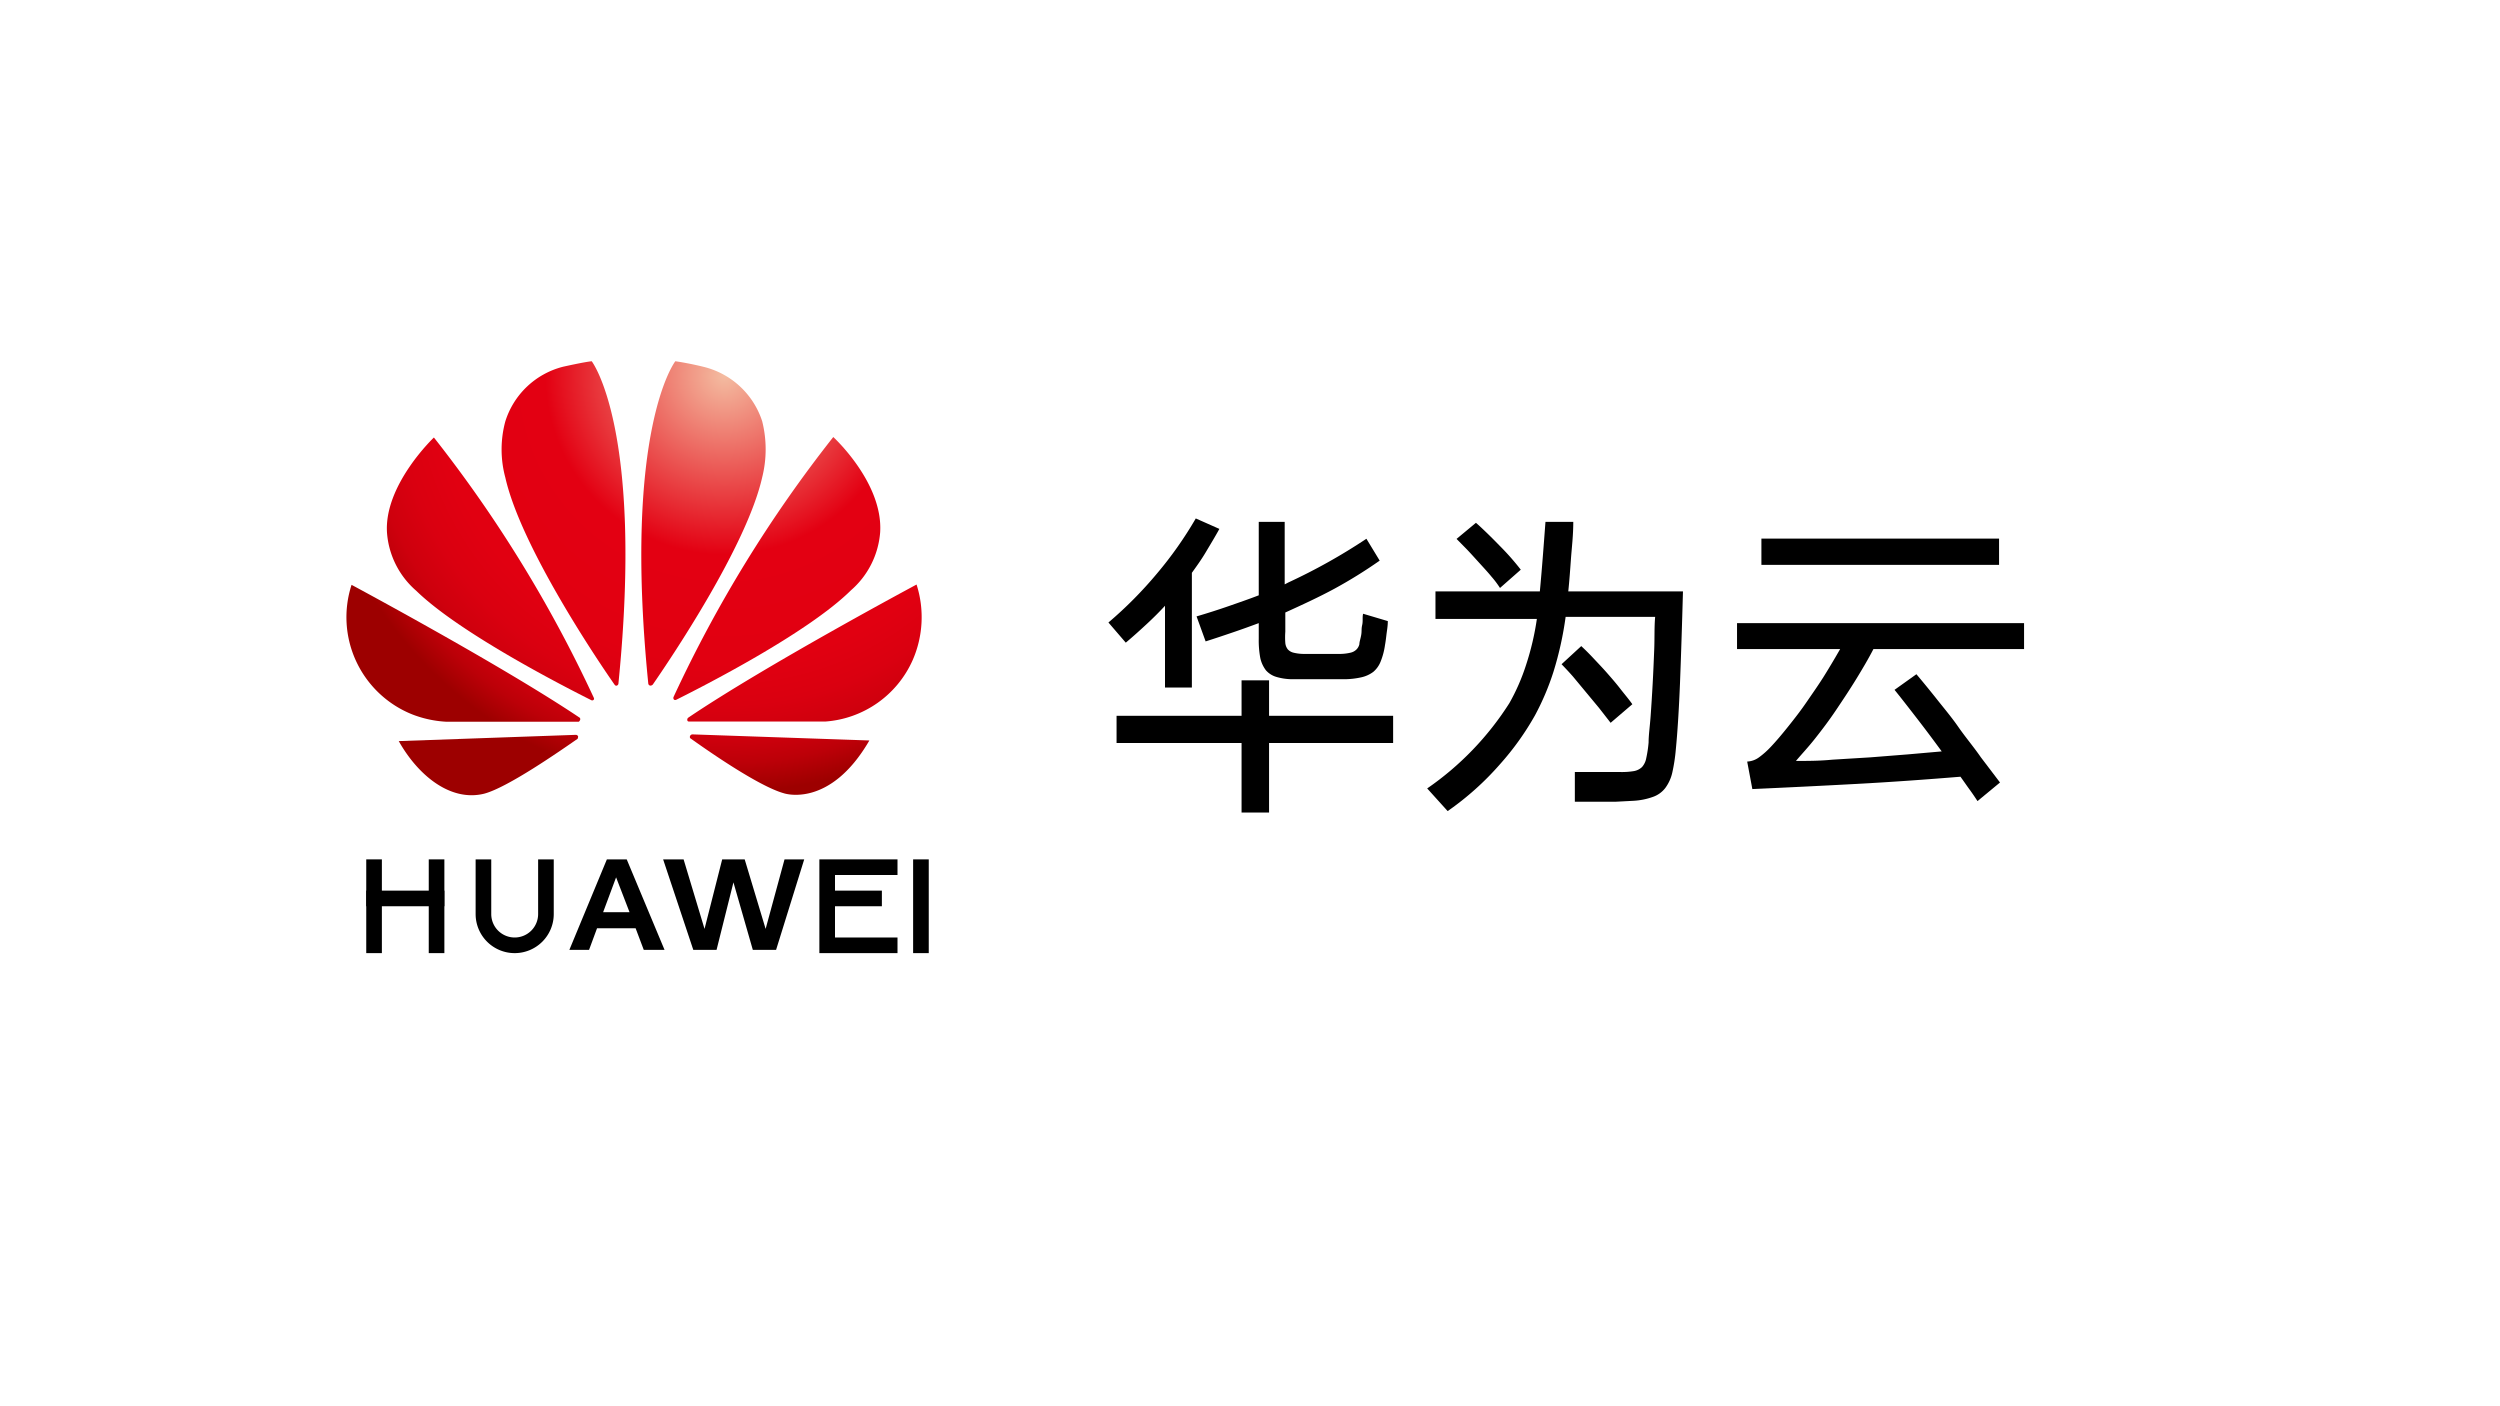 <svg id="图层_1" data-name="图层 1" xmlns="http://www.w3.org/2000/svg" xmlns:xlink="http://www.w3.org/1999/xlink" viewBox="0 0 160 90"><defs><style>.cls-1{fill:url(#radial-gradient);}.cls-2{fill:url(#radial-gradient-2);}.cls-3{fill:url(#radial-gradient-3);}.cls-4{fill:url(#radial-gradient-4);}.cls-5{fill:url(#radial-gradient-5);}.cls-6{fill:url(#radial-gradient-6);}.cls-7{fill:url(#radial-gradient-7);}.cls-8{fill:url(#radial-gradient-8);}</style><radialGradient id="radial-gradient" cx="283.6" cy="-699.66" r="28.39" gradientTransform="translate(-220.2 681.69) scale(0.94)" gradientUnits="userSpaceOnUse"><stop offset="0" stop-color="#f4bca1"/><stop offset="0.05" stop-color="#f2a690"/><stop offset="0.43" stop-color="#e30012"/><stop offset="0.69" stop-color="#e10011"/><stop offset="0.79" stop-color="#da0010"/><stop offset="0.87" stop-color="#ce000d"/><stop offset="0.93" stop-color="#bc0008"/><stop offset="0.98" stop-color="#a60002"/><stop offset="1" stop-color="#9d0000"/></radialGradient><radialGradient id="radial-gradient-2" cx="283.6" cy="-699.65" r="28.39" xlink:href="#radial-gradient"/><radialGradient id="radial-gradient-3" cx="283.6" cy="-699.65" r="28.38" xlink:href="#radial-gradient"/><radialGradient id="radial-gradient-4" cx="283.59" cy="-699.65" r="28.39" xlink:href="#radial-gradient"/><radialGradient id="radial-gradient-5" cx="283.6" cy="-699.65" r="28.42" xlink:href="#radial-gradient"/><radialGradient id="radial-gradient-6" cx="283.6" cy="-699.65" r="28.41" xlink:href="#radial-gradient"/><radialGradient id="radial-gradient-7" cx="283.6" cy="-699.65" r="28.41" xlink:href="#radial-gradient"/><radialGradient id="radial-gradient-8" cx="283.6" cy="-699.65" r="28.41" xlink:href="#radial-gradient"/></defs><title>1</title><path d="M40.11,55l2.42,5.79H41.2l-.52-1.38H38.21l-.51,1.38H36.44L38.84,55ZM38.6,58.38h1.69l-.86-2.23Z"/><path d="M43.75,55l1.34,4.45L46.22,55h1.44L49,59.45,50.21,55h1.26l-1.8,5.79H48.18l-1.24-4.32-1.08,4.32H44.37L42.44,55Z"/><path class="cls-1" d="M38,44.78a.12.12,0,0,0,0-.13h0A84,84,0,0,0,27.77,28s-3.22,3.05-3,6.12a5.44,5.44,0,0,0,1.87,3.69c2.81,2.74,9.61,6.2,11.2,7A.13.13,0,0,0,38,44.78Z"/><path class="cls-2" d="M37,47.13a.16.16,0,0,0-.15-.1h0l-11.33.4c1.23,2.19,3.3,3.89,5.45,3.37,1.49-.38,4.86-2.73,6-3.52h0C37,47.19,37,47.13,37,47.13Z"/><path class="cls-3" d="M37.11,46.11c.06-.09,0-.17,0-.17h0c-5-3.36-14.61-8.51-14.61-8.51a6.7,6.7,0,0,0,3.88,8.29,7,7,0,0,0,2.16.47c.17,0,6.74,0,8.5,0A.17.17,0,0,0,37.11,46.11Z"/><path class="cls-4" d="M37.87,23.12c-.5.05-1.83.35-1.83.35a5.22,5.22,0,0,0-3.7,3.5,6.89,6.89,0,0,0,0,3.59c1,4.44,5.93,11.74,7,13.27.07.08.13.05.13.05a.15.15,0,0,0,.11-.14h0C41.21,27.44,37.87,23.12,37.87,23.12Z"/><path class="cls-5" d="M41.62,43.88c.1,0,.16-.07.16-.07h0c1.09-1.58,6-8.83,7-13.26a7.38,7.38,0,0,0,0-3.59A5.25,5.25,0,0,0,45,23.47s-.87-.22-1.78-.35c0,0-3.36,4.33-1.73,20.63h0A.15.15,0,0,0,41.62,43.88Z"/><path class="cls-6" d="M44.3,47a.2.2,0,0,0-.13.09.16.16,0,0,0,0,.15h0c1.09.78,4.38,3.08,6,3.53,0,0,2.93,1,5.47-3.38L44.3,47Z"/><path class="cls-7" d="M58.66,37.41S49,42.58,44.05,45.93h0a.16.16,0,0,0-.06.17s0,.08.12.08h0c1.78,0,8.53,0,8.7,0a6.64,6.64,0,0,0,5.6-3.93A6.85,6.85,0,0,0,58.66,37.41Z"/><path class="cls-8" d="M43.14,44.78a.15.15,0,0,0,.15,0h0c1.62-.81,8.38-4.24,11.17-7a5.47,5.47,0,0,0,1.87-3.71c.2-3.17-3-6.1-3-6.1A83.59,83.59,0,0,0,43.11,44.6h0A.16.16,0,0,0,43.14,44.78Z"/><polygon points="57.44 56 57.44 55 52.44 55 52.44 56 52.44 57 52.44 58 52.44 60 52.44 61 57.44 61 57.44 60 53.44 60 53.44 58 56.44 58 56.44 57 53.44 57 53.44 56 57.44 56"/><rect x="23.44" y="55" width="1" height="6"/><rect x="27.44" y="55" width="1" height="6"/><rect x="25.44" y="55" width="1" height="5" transform="translate(83.44 31.56) rotate(90)"/><path d="M31.44,55v3.5a1.5,1.5,0,0,0,1.5,1.5h0a1.5,1.5,0,0,0,1.5-1.5V55h1v3.5a2.5,2.5,0,0,1-2.5,2.5h0a2.5,2.5,0,0,1-2.5-2.5V55Z"/><rect x="58.44" y="55" width="1" height="6"/><path d="M70.94,39.84a25.8,25.8,0,0,0,3.12-3.15,24.4,24.4,0,0,0,2.47-3.51l1.51.67c-.29.53-.58,1-.87,1.49s-.59.9-.89,1.32V44H74.56V38.77c-.36.39-.74.77-1.15,1.15s-.86.79-1.36,1.21Zm10.28,3.7v2.27h7.94v1.74H81.22V52H79.46V47.55h-8V45.81h8V43.54Zm1-10.14v4l.23-.12a37.3,37.3,0,0,0,5-2.8l.85,1.4a30.29,30.29,0,0,1-2.9,1.8c-1,.54-2,1-3.14,1.52v1.23a4.67,4.67,0,0,0,0,.72.77.77,0,0,0,.16.41.72.72,0,0,0,.36.21,2.81,2.81,0,0,0,.6.08l.51,0h1.44l.5,0a3,3,0,0,0,.61-.08.78.78,0,0,0,.36-.19.7.7,0,0,0,.2-.35c0-.16.08-.36.12-.61s0-.36.06-.62,0-.5.06-.72l1.58.47c0,.33-.06.63-.09.89s-.06.48-.09.64a4.47,4.47,0,0,1-.28,1.06,1.65,1.65,0,0,1-.47.66,2,2,0,0,1-.73.34,5.12,5.12,0,0,1-1.07.13l-.85,0H83.47l-.79,0a3.68,3.68,0,0,1-1-.15,1.42,1.42,0,0,1-.66-.42,2,2,0,0,1-.36-.78,6.14,6.14,0,0,1-.1-1.24v-1c-.54.2-1.09.4-1.65.59s-1.15.39-1.75.58l-.58-1.6c.71-.21,1.4-.43,2.06-.66s1.3-.45,1.92-.69V33.4Z"/><path d="M91.34,50.46A19,19,0,0,0,96.6,45a13,13,0,0,0,1.07-2.45,17.37,17.37,0,0,0,.69-2.94H91.87V37.85h6.68c.14-1.48.25-3,.36-4.45h1.78c0,.88-.1,1.68-.15,2.38s-.1,1.39-.17,2.07h7.34q-.09,3.27-.19,5.87c-.07,1.72-.16,3.15-.27,4.27a11,11,0,0,1-.22,1.44,2.62,2.62,0,0,1-.45,1,1.7,1.7,0,0,1-.79.57,4.37,4.37,0,0,1-1.23.25l-1.14.06-.89,0h-1.74v-1.9l.53,0,.62,0h1.79a4.68,4.68,0,0,0,.84-.06,1,1,0,0,0,.52-.26,1.17,1.17,0,0,0,.27-.57,7.66,7.66,0,0,0,.15-1c0-.47.08-1,.13-1.69s.09-1.34.13-2.06.07-1.46.1-2.2,0-1.44.06-2.09H100.2A21.61,21.61,0,0,1,99.42,43a16.36,16.36,0,0,1-1.18,2.78A17.66,17.66,0,0,1,96,48.91a18.43,18.43,0,0,1-3.35,3Zm3.12-17c.2.17.42.38.67.62s.53.52.84.84a16.13,16.13,0,0,1,1.36,1.54L96,37.63a6.06,6.06,0,0,0-.55-.73c-.22-.27-.49-.56-.79-.89s-.56-.62-.8-.87l-.64-.65Zm6.74,7.89c.25.23.52.5.8.8s.57.6.85.92.57.65.84,1,.54.66.78,1l-1.39,1.19-.74-.95-.83-1-.83-1c-.27-.31-.52-.57-.74-.8Z"/><path d="M111.82,48.74a1.39,1.39,0,0,0,.77-.28,5.26,5.26,0,0,0,.73-.65c.36-.38.73-.82,1.13-1.32s.79-1,1.18-1.57.78-1.12,1.14-1.7.69-1.14,1-1.68h-6.6V39.88h18.37v1.66H119.9c-.31.6-.68,1.23-1.09,1.9s-.85,1.33-1.3,2-.89,1.25-1.34,1.82-.86,1-1.23,1.44c.73,0,1.5,0,2.32-.08l2.45-.15,2.4-.19,2.16-.19c-.54-.74-1.08-1.46-1.63-2.17s-1-1.29-1.39-1.77l1.4-1q.51.6,1.23,1.5c.47.6,1,1.22,1.45,1.87s1,1.3,1.44,1.94L128,50.08l-1.44,1.19c-.15-.23-.31-.47-.5-.73s-.38-.54-.59-.83c-2.2.18-4.42.34-6.64.46s-4.46.23-6.68.33Zm16.12-14.27v1.68H112.73V34.47Z"/></svg>